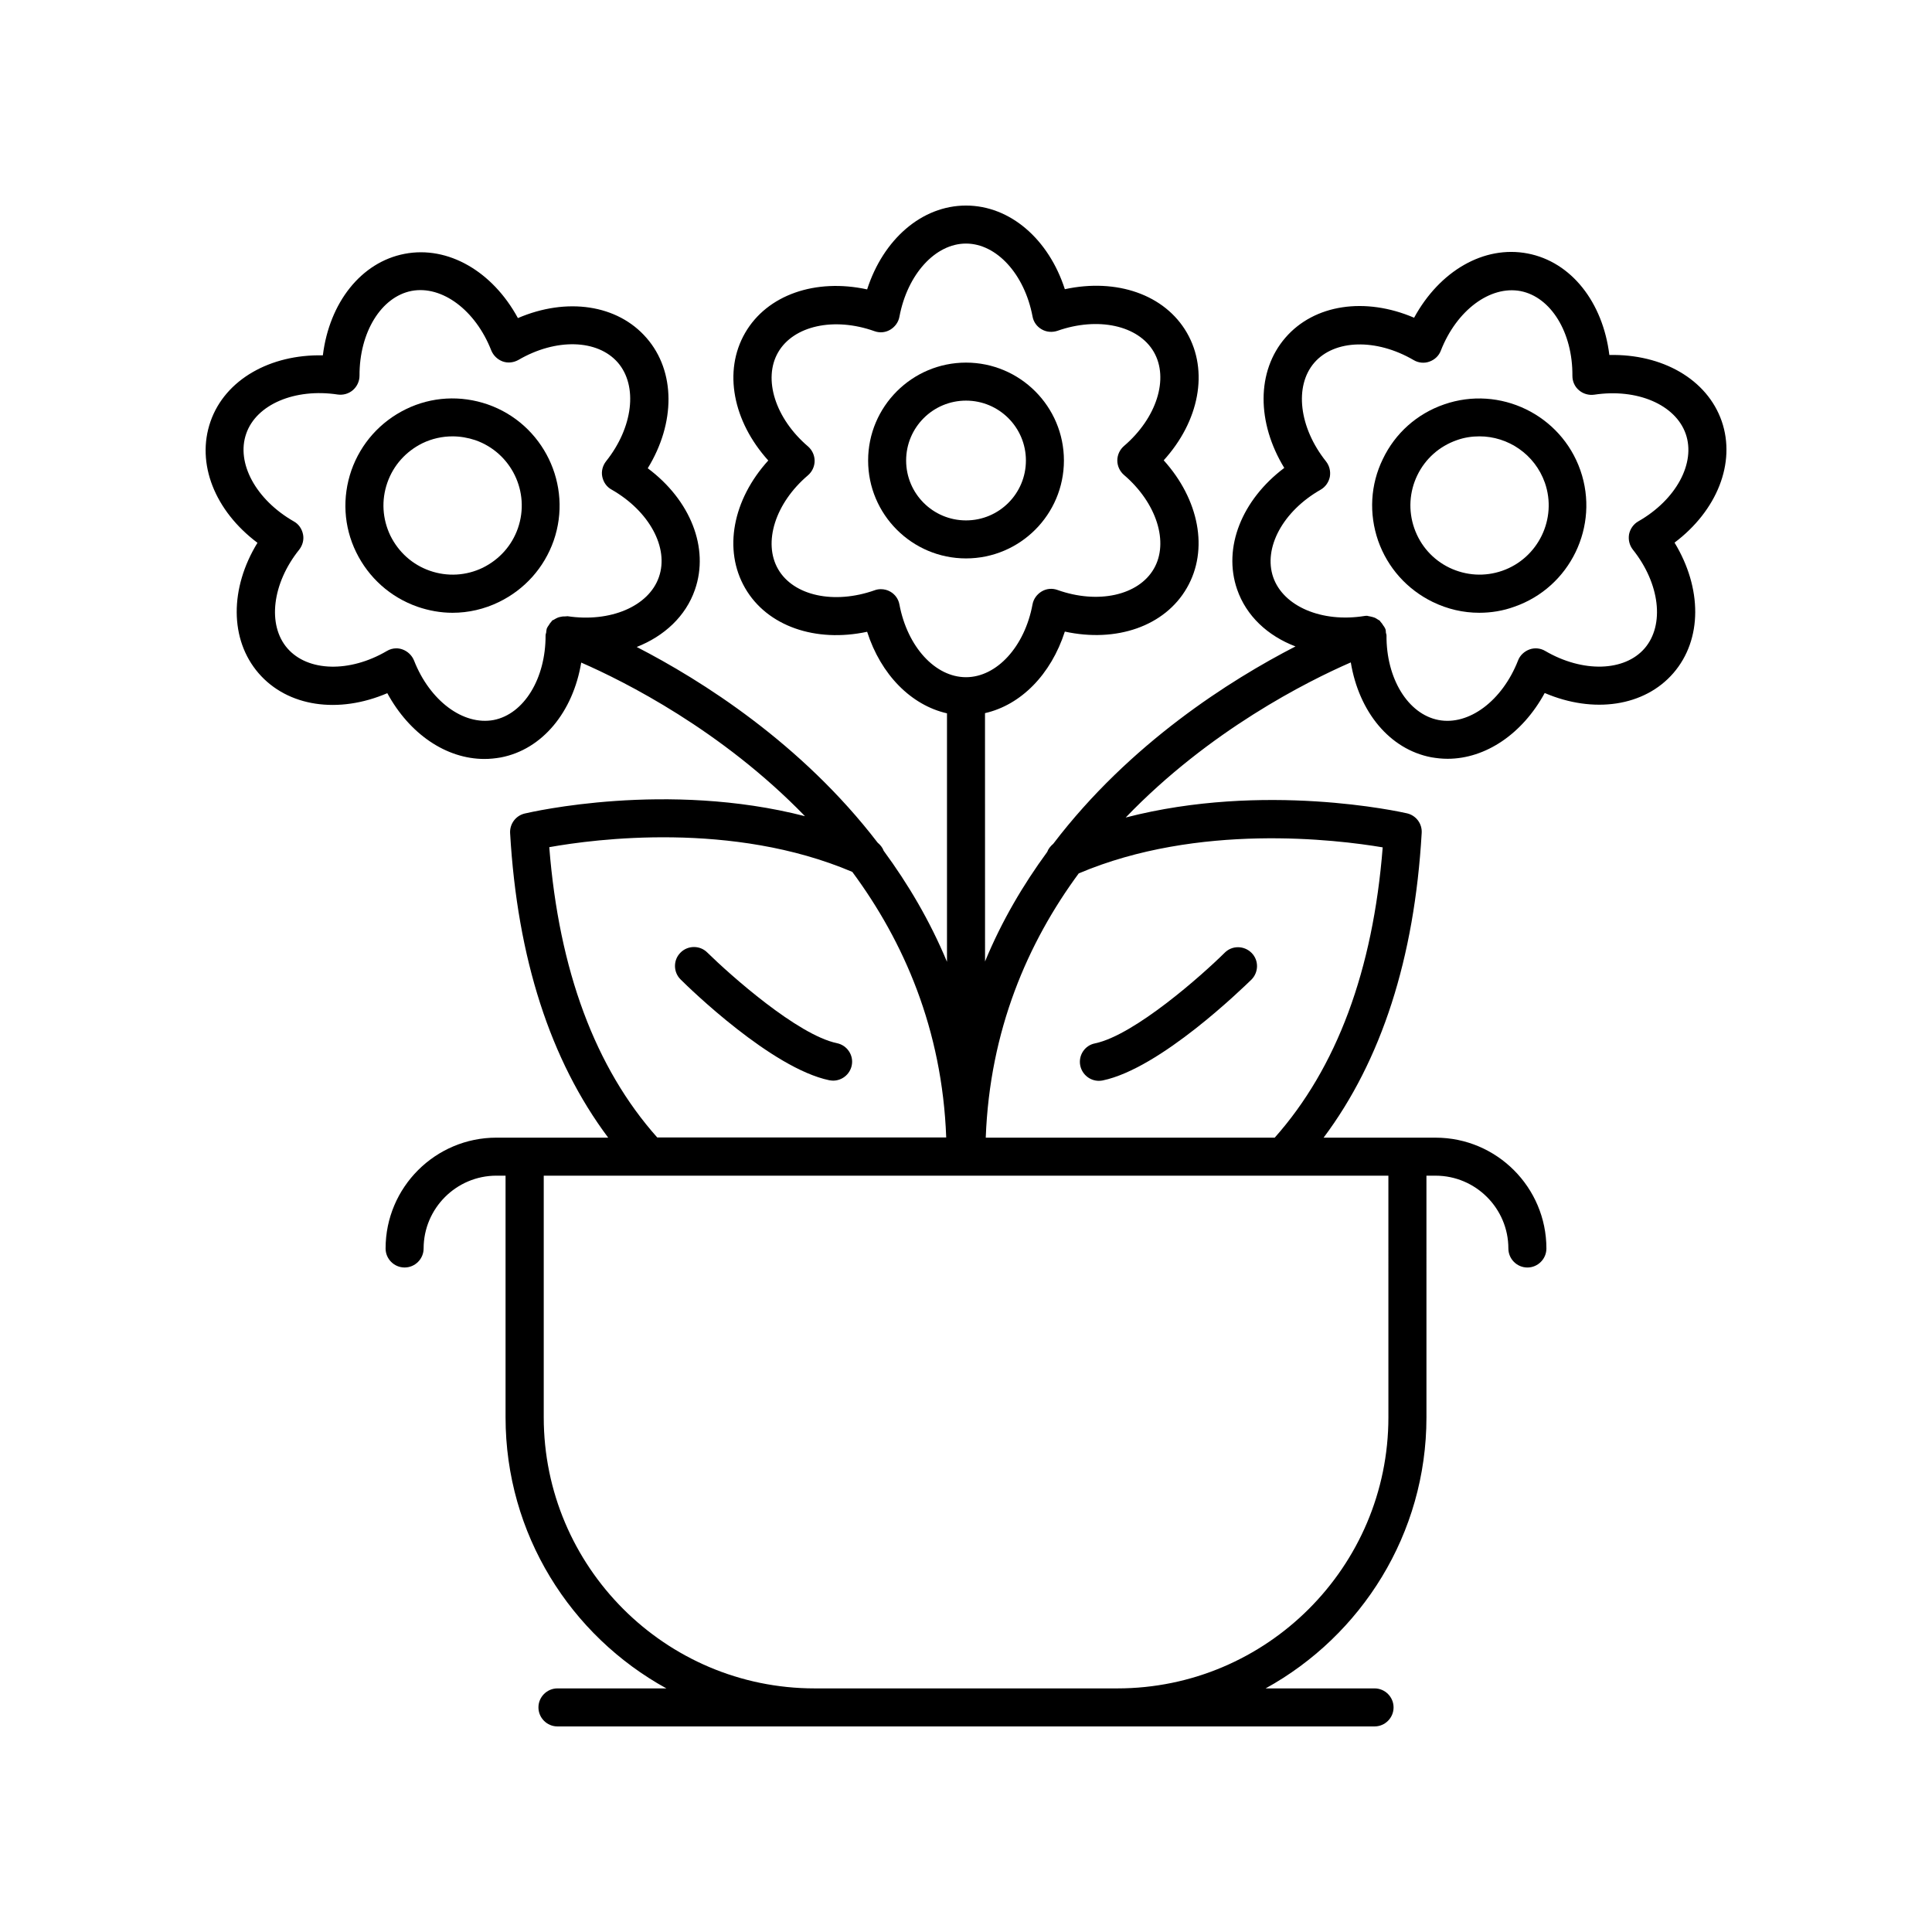 <?xml version="1.0" encoding="UTF-8"?>
<!-- Uploaded to: ICON Repo, www.svgrepo.com, Generator: ICON Repo Mixer Tools -->
<svg fill="#000000" width="800px" height="800px" version="1.1" viewBox="144 144 512 512" xmlns="http://www.w3.org/2000/svg">
 <g>
  <path d="m212.23 287.85c-7.356 11.992-7.406 25.645 0.301 34.562 7.707 8.918 21.16 10.832 34.109 5.289 5.894 10.832 15.617 17.434 25.746 17.434 1.461 0 2.871-0.152 4.332-0.402 11.035-2.117 19.145-12.09 21.312-25.141 11.438 4.988 37.18 17.887 59.297 40.707-36.625-9.422-72.5-1.109-74.262-0.707-2.371 0.555-3.981 2.719-3.883 5.137 1.914 33.25 10.68 60.305 25.996 80.762h-29.621c-16.172 0-29.371 13.148-29.371 29.371 0 2.769 2.266 5.039 5.039 5.039 2.769 0 5.039-2.266 5.039-5.039 0-10.629 8.664-19.297 19.297-19.297h2.418v64.035c0 30.934 17.23 57.887 42.621 71.844h-28.867c-2.769 0-5.039 2.266-5.039 5.039 0 2.769 2.266 5.039 5.039 5.039h216.54c2.769 0 5.039-2.266 5.039-5.039 0-2.769-2.266-5.039-5.039-5.039h-28.867c25.34-13.957 42.621-40.91 42.621-71.844l-0.004-64.031h2.418c10.629 0 19.297 8.664 19.297 19.297 0 2.769 2.266 5.039 5.039 5.039 2.769 0 5.039-2.266 5.039-5.039 0-16.172-13.148-29.371-29.371-29.371h-29.676c15.316-20.453 24.082-47.508 25.996-80.762 0.152-2.469-1.512-4.637-3.879-5.188-1.762-0.402-37.836-8.414-74.562 1.109 22.168-23.074 48.113-36.074 59.652-41.109 2.168 13.098 10.277 23.023 21.312 25.141 1.461 0.25 2.871 0.402 4.332 0.402 10.078 0 19.852-6.602 25.746-17.434 12.949 5.543 26.449 3.578 34.109-5.289 7.707-8.918 7.609-22.52 0.301-34.562 11.234-8.465 16.324-21.109 12.496-32.195-3.879-11.133-15.77-17.836-29.773-17.531-1.715-13.957-10.078-24.688-21.664-26.902-11.586-2.215-23.328 4.637-30.078 17.027-12.949-5.543-26.449-3.578-34.109 5.289-7.707 8.918-7.609 22.52-0.301 34.512-11.234 8.465-16.324 21.109-12.496 32.195 2.418 7.004 8.062 12.293 15.469 15.113-17.23 8.867-43.934 25.695-64.184 52.297-0.707 0.605-1.309 1.309-1.613 2.168-6.348 8.664-12.043 18.289-16.473 29.02l-0.012-65.805c9.523-2.168 17.48-10.227 21.16-21.613 13.652 2.973 26.5-1.41 32.344-11.586 5.844-10.125 3.223-23.426-6.144-33.805 9.422-10.379 11.992-23.68 6.144-33.805-5.844-10.125-18.641-14.508-32.344-11.539-4.281-13.254-14.508-22.168-26.195-22.168s-21.914 8.918-26.199 22.219c-13.652-2.973-26.5 1.41-32.344 11.539-5.844 10.125-3.223 23.426 6.144 33.805-9.422 10.379-11.992 23.68-6.144 33.805 5.844 10.125 18.691 14.508 32.344 11.586 3.629 11.336 11.637 19.445 21.16 21.613v65.848c-4.535-10.883-10.328-20.656-16.777-29.422-0.301-0.855-0.906-1.562-1.613-2.168-20.203-26.348-46.703-43.023-63.832-51.844 7.305-2.871 13-8.16 15.418-15.164 3.879-11.082-1.211-23.781-12.496-32.195 7.356-11.992 7.406-25.645-0.301-34.512-7.707-8.918-21.211-10.832-34.109-5.289-6.699-12.344-18.488-19.246-30.027-17.027-11.539 2.215-19.949 12.949-21.664 26.902-13.906-0.301-25.895 6.398-29.773 17.531-3.879 11.137 1.16 23.684 12.445 32.148zm269.18 9.117c-2.672-7.758 2.57-17.48 12.543-23.176 1.258-0.707 2.168-1.965 2.469-3.426 0.25-1.461-0.102-2.922-1.008-4.082-7.152-8.969-8.465-19.949-3.125-26.148 5.34-6.195 16.426-6.5 26.348-0.707 1.258 0.754 2.82 0.906 4.18 0.402 1.41-0.504 2.519-1.562 3.023-2.922 4.18-10.68 13.047-17.281 21.109-15.77 8.062 1.562 13.855 10.984 13.754 22.469 0 1.461 0.605 2.871 1.762 3.828 1.109 0.957 2.621 1.359 4.031 1.16 11.336-1.715 21.512 2.621 24.234 10.379 2.719 7.758-2.57 17.48-12.543 23.176-1.258 0.707-2.168 1.965-2.469 3.426-0.25 1.461 0.102 2.922 1.008 4.082 7.152 8.969 8.465 19.949 3.125 26.148-5.34 6.195-16.426 6.5-26.348 0.707-1.258-0.754-2.82-0.906-4.18-0.402-1.359 0.504-2.519 1.562-3.023 2.922-4.18 10.68-13.047 17.332-21.109 15.77s-13.855-10.984-13.754-22.469c0-0.203-0.102-0.402-0.152-0.605-0.051-0.352 0-0.707-0.152-1.059-0.051-0.102-0.102-0.152-0.102-0.203-0.102-0.25-0.301-0.504-0.453-0.707-0.203-0.352-0.453-0.707-0.754-1.008-0.051-0.051-0.102-0.152-0.152-0.25-0.203-0.152-0.453-0.25-0.656-0.402-0.25-0.152-0.453-0.301-0.707-0.402-0.352-0.152-0.707-0.203-1.059-0.301-0.25-0.051-0.453-0.102-0.754-0.152-0.051 0-0.102-0.051-0.152-0.051-0.25 0-0.504 0-0.754 0.051-11.332 1.816-21.508-2.566-24.18-10.277zm-191.85 71.543c12.09-2.168 48.566-6.953 80.309 6.551 13.602 18.391 23.832 41.664 24.887 70.383h-76.578c-16.426-18.441-26.047-44.289-28.617-76.934zm222.38 151.09c0 39.602-32.242 71.844-71.844 71.844h-80.207c-39.598 0-71.793-32.242-71.793-71.844v-64.031h223.84zm-1.512-151.04c-2.57 32.598-12.191 58.441-28.617 76.934h-76.578c1.059-28.516 11.133-51.691 24.637-70.031 31.688-13.453 68.316-8.969 80.559-6.902zm-128.07-64.34c-0.25-1.461-1.16-2.719-2.418-3.426-0.754-0.453-1.664-0.656-2.519-0.656-0.555 0-1.16 0.102-1.664 0.301-10.73 3.777-21.461 1.461-25.543-5.594-4.082-7.055-0.754-17.531 7.91-24.887 1.109-0.957 1.762-2.367 1.762-3.828 0-1.461-0.656-2.871-1.762-3.828-8.664-7.406-11.992-17.887-7.91-24.938 4.082-7.055 14.812-9.422 25.543-5.594 1.41 0.504 2.922 0.352 4.18-0.402 1.258-0.754 2.168-2.016 2.418-3.426 2.121-11.281 9.527-19.395 17.641-19.395s15.516 8.113 17.633 19.297c0.25 1.461 1.16 2.719 2.418 3.426 1.258 0.754 2.82 0.855 4.18 0.402 10.73-3.777 21.461-1.461 25.543 5.594 4.082 7.055 0.754 17.531-7.91 24.938-1.109 0.957-1.762 2.367-1.762 3.828 0 1.461 0.656 2.871 1.762 3.828 8.664 7.406 11.992 17.887 7.91 24.887-4.082 7.055-14.812 9.422-25.543 5.594-1.41-0.504-2.922-0.352-4.18 0.402-1.258 0.754-2.168 2.016-2.418 3.426-2.066 11.184-9.473 19.297-17.633 19.297-8.164 0-15.52-8.059-17.637-19.246zm-173.11-45.289c2.672-7.758 12.898-12.09 24.234-10.379 1.461 0.203 2.922-0.203 4.031-1.16 1.109-0.957 1.762-2.367 1.762-3.828-0.051-11.488 5.742-20.906 13.805-22.469 8.062-1.512 16.93 5.09 21.109 15.77 0.555 1.359 1.664 2.418 3.023 2.922 1.41 0.504 2.922 0.301 4.18-0.402 9.926-5.793 20.957-5.492 26.348 0.707 5.34 6.195 4.031 17.18-3.125 26.148-0.906 1.16-1.309 2.672-1.008 4.082 0.301 1.461 1.16 2.719 2.469 3.426 9.977 5.691 15.266 15.418 12.543 23.176-2.672 7.758-12.898 12.09-24.234 10.379-0.152 0-0.301 0.051-0.504 0.051-0.402 0-0.805 0-1.211 0.102-0.25 0.051-0.555 0.102-0.805 0.203-0.402 0.152-0.707 0.352-1.059 0.555-0.152 0.102-0.352 0.152-0.504 0.25-0.051 0.051-0.102 0.152-0.152 0.25-0.301 0.301-0.504 0.605-0.707 0.957-0.152 0.25-0.352 0.453-0.453 0.754-0.051 0.102-0.102 0.152-0.102 0.203-0.102 0.352-0.102 0.707-0.152 1.059-0.051 0.203-0.152 0.402-0.152 0.656 0.051 11.488-5.742 20.906-13.754 22.469-8.062 1.512-16.93-5.09-21.109-15.77-0.555-1.359-1.664-2.418-3.023-2.922-0.555-0.203-1.109-0.301-1.664-0.301-0.906 0-1.762 0.25-2.519 0.707-9.875 5.793-20.957 5.492-26.348-0.707-5.391-6.195-4.031-17.23 3.125-26.148 0.906-1.16 1.309-2.672 1.008-4.082-0.301-1.461-1.16-2.719-2.469-3.426-10.016-5.75-15.305-15.473-12.582-23.23z"/>
  <path d="m254.6 304.78c3.074 1.059 6.195 1.613 9.32 1.613 4.231 0 8.414-0.957 12.344-2.871 6.801-3.324 11.941-9.07 14.461-16.223 5.141-14.762-2.719-30.984-17.48-36.125-7.152-2.469-14.863-2.066-21.664 1.258-6.801 3.324-11.941 9.07-14.461 16.223-2.469 7.152-2.066 14.863 1.258 21.664 3.328 6.805 9.07 11.941 16.223 14.461zm-7.957-32.848c1.613-4.637 4.938-8.312 9.32-10.48 2.519-1.211 5.238-1.812 7.961-1.812 2.016 0 4.082 0.352 6.047 1.008 9.523 3.324 14.609 13.754 11.285 23.328-1.613 4.637-4.938 8.312-9.32 10.48-4.383 2.117-9.371 2.418-14.008 0.805-4.637-1.613-8.312-4.938-10.48-9.32-2.117-4.434-2.418-9.371-0.805-14.008z"/>
  <path d="m523.68 303.52c3.93 1.914 8.113 2.871 12.344 2.871 3.125 0 6.297-0.504 9.32-1.613 14.762-5.141 22.621-21.363 17.48-36.125-5.141-14.762-21.363-22.621-36.125-17.48-7.152 2.469-12.949 7.609-16.223 14.461-3.324 6.801-3.727 14.508-1.258 21.664 2.519 7.152 7.66 12.898 14.461 16.223zm-4.082-33.555c2.117-4.383 5.844-7.707 10.48-9.32 1.965-0.707 3.981-1.008 5.996-1.008 7.559 0 14.66 4.734 17.332 12.293 3.324 9.523-1.762 20-11.285 23.328-4.637 1.613-9.574 1.309-14.008-0.805-4.383-2.117-7.707-5.844-9.32-10.48-1.613-4.637-1.309-9.625 0.805-14.008z"/>
  <path d="m425.95 266.04c0-14.309-11.637-25.945-25.945-25.945s-25.945 11.637-25.945 25.945 11.637 25.945 25.945 25.945 25.945-11.637 25.945-25.945zm-41.816 0c0-8.766 7.106-15.871 15.871-15.871s15.871 7.106 15.871 15.871-7.106 15.871-15.871 15.871c-8.77 0-15.871-7.106-15.871-15.871z"/>
  <path d="m365.79 420.45c-10.43-2.168-28.312-18.086-34.359-24.031-1.965-1.965-5.188-1.914-7.106 0.051-1.965 1.965-1.914 5.188 0.051 7.106 2.418 2.418 24.133 23.527 39.398 26.703 0.352 0.051 0.707 0.102 1.008 0.102 2.316 0 4.434-1.613 4.938-4.031 0.555-2.676-1.207-5.344-3.93-5.898z"/>
  <path d="m430.28 426.4c0.504 2.367 2.57 4.031 4.938 4.031 0.352 0 0.707-0.051 1.008-0.102 15.266-3.176 36.93-24.336 39.398-26.703 1.965-1.965 2.016-5.141 0.051-7.106-1.965-1.965-5.141-2.016-7.106-0.051-5.996 5.945-23.879 21.816-34.359 24.031-2.719 0.508-4.484 3.176-3.93 5.898z"/>
 </g>
</svg>